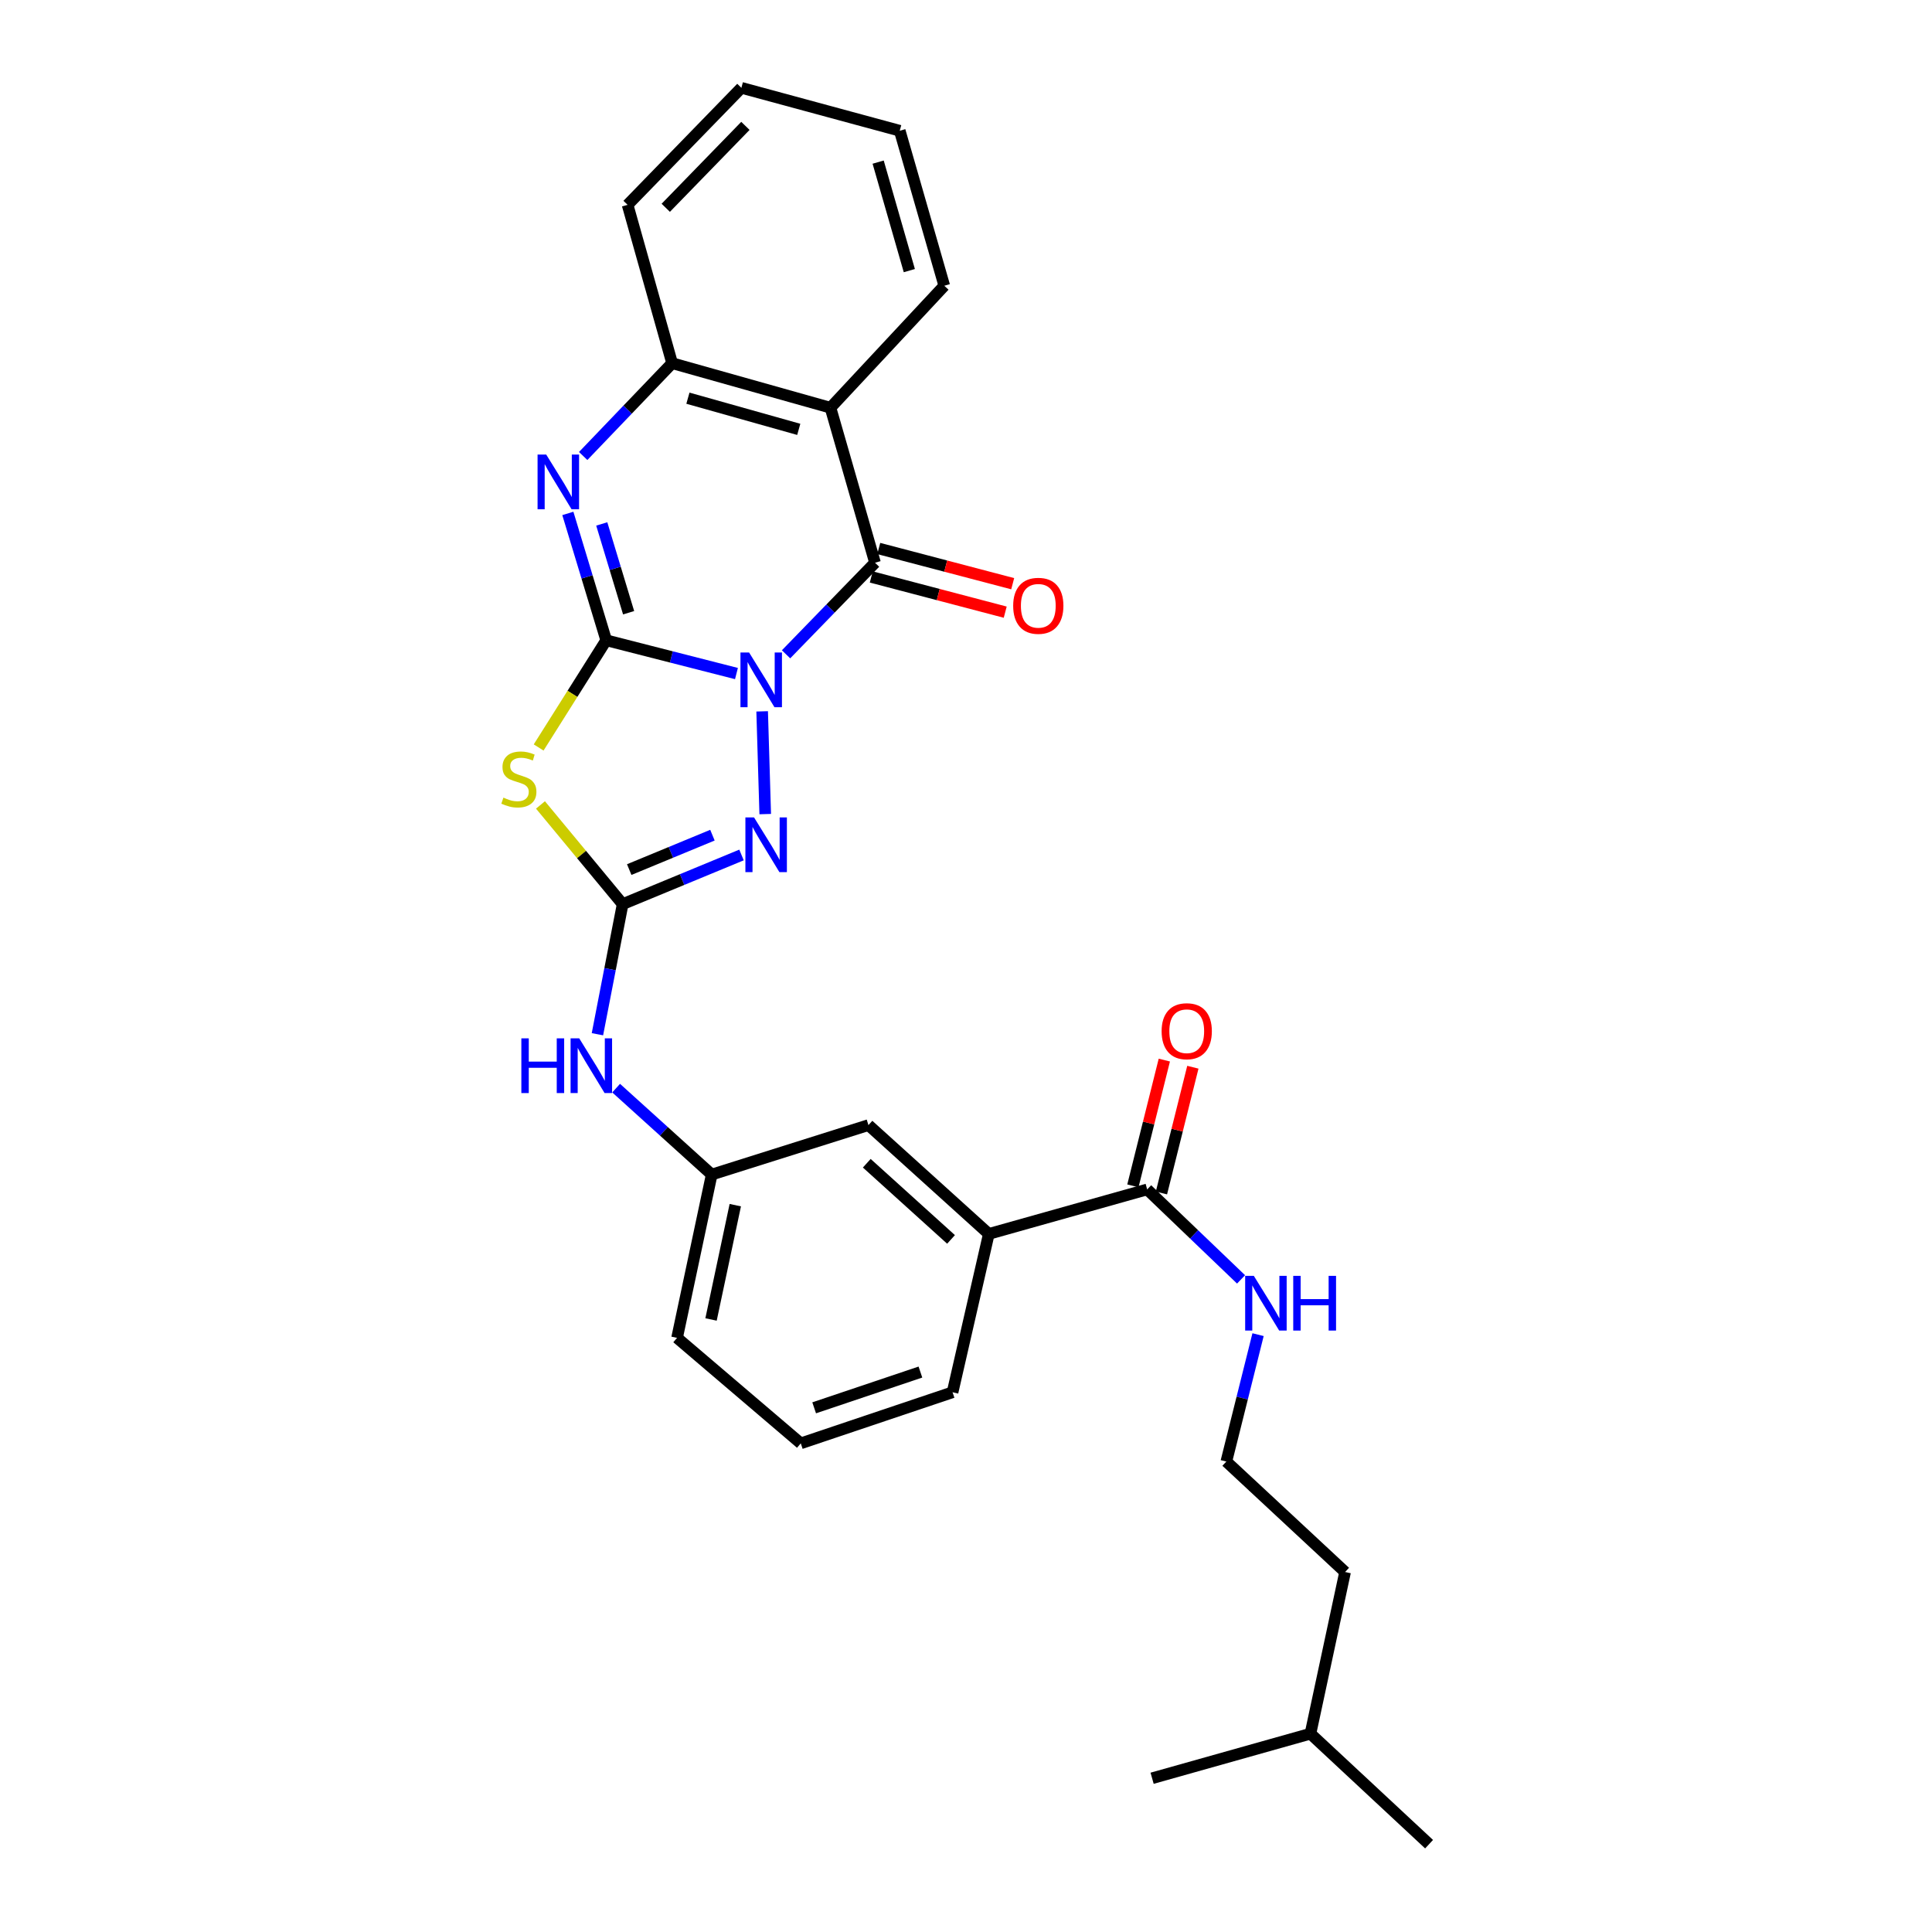 <?xml version='1.0' encoding='iso-8859-1'?>
<svg version='1.1' baseProfile='full'
              xmlns='http://www.w3.org/2000/svg'
                      xmlns:rdkit='http://www.rdkit.org/xml'
                      xmlns:xlink='http://www.w3.org/1999/xlink'
                  xml:space='preserve'
width='1000px' height='1000px' viewBox='0 0 1000 1000'>
<!-- END OF HEADER -->
<rect style='opacity:1.0;fill:#FFFFFF;stroke:none' width='1000' height='1000' x='0' y='0'> </rect>
<path class='bond-0' d='M 381.191,348.629 L 347.484,340.018' style='fill:none;fill-rule:evenodd;stroke:#0000FF;stroke-width:6px;stroke-linecap:butt;stroke-linejoin:miter;stroke-opacity:1' />
<path class='bond-0' d='M 347.484,340.018 L 313.777,331.406' style='fill:none;fill-rule:evenodd;stroke:#000000;stroke-width:6px;stroke-linecap:butt;stroke-linejoin:miter;stroke-opacity:1' />
<path class='bond-1' d='M 406.855,338.672 L 429.882,314.971' style='fill:none;fill-rule:evenodd;stroke:#0000FF;stroke-width:6px;stroke-linecap:butt;stroke-linejoin:miter;stroke-opacity:1' />
<path class='bond-1' d='M 429.882,314.971 L 452.909,291.269' style='fill:none;fill-rule:evenodd;stroke:#000000;stroke-width:6px;stroke-linecap:butt;stroke-linejoin:miter;stroke-opacity:1' />
<path class='bond-3' d='M 394.489,368.197 L 396.08,421.373' style='fill:none;fill-rule:evenodd;stroke:#0000FF;stroke-width:6px;stroke-linecap:butt;stroke-linejoin:miter;stroke-opacity:1' />
<path class='bond-2' d='M 313.777,331.406 L 296.29,359.148' style='fill:none;fill-rule:evenodd;stroke:#000000;stroke-width:6px;stroke-linecap:butt;stroke-linejoin:miter;stroke-opacity:1' />
<path class='bond-2' d='M 296.29,359.148 L 278.802,386.89' style='fill:none;fill-rule:evenodd;stroke:#CCCC00;stroke-width:6px;stroke-linecap:butt;stroke-linejoin:miter;stroke-opacity:1' />
<path class='bond-5' d='M 313.777,331.406 L 303.847,298.578' style='fill:none;fill-rule:evenodd;stroke:#000000;stroke-width:6px;stroke-linecap:butt;stroke-linejoin:miter;stroke-opacity:1' />
<path class='bond-5' d='M 303.847,298.578 L 293.916,265.749' style='fill:none;fill-rule:evenodd;stroke:#0000FF;stroke-width:6px;stroke-linecap:butt;stroke-linejoin:miter;stroke-opacity:1' />
<path class='bond-5' d='M 325.372,317.149 L 318.42,294.169' style='fill:none;fill-rule:evenodd;stroke:#000000;stroke-width:6px;stroke-linecap:butt;stroke-linejoin:miter;stroke-opacity:1' />
<path class='bond-5' d='M 318.42,294.169 L 311.469,271.189' style='fill:none;fill-rule:evenodd;stroke:#0000FF;stroke-width:6px;stroke-linecap:butt;stroke-linejoin:miter;stroke-opacity:1' />
<path class='bond-6' d='M 452.909,291.269 L 429.85,211.037' style='fill:none;fill-rule:evenodd;stroke:#000000;stroke-width:6px;stroke-linecap:butt;stroke-linejoin:miter;stroke-opacity:1' />
<path class='bond-11' d='M 450.974,298.632 L 485.638,307.743' style='fill:none;fill-rule:evenodd;stroke:#000000;stroke-width:6px;stroke-linecap:butt;stroke-linejoin:miter;stroke-opacity:1' />
<path class='bond-11' d='M 485.638,307.743 L 520.302,316.854' style='fill:none;fill-rule:evenodd;stroke:#FF0000;stroke-width:6px;stroke-linecap:butt;stroke-linejoin:miter;stroke-opacity:1' />
<path class='bond-11' d='M 454.844,283.906 L 489.508,293.017' style='fill:none;fill-rule:evenodd;stroke:#000000;stroke-width:6px;stroke-linecap:butt;stroke-linejoin:miter;stroke-opacity:1' />
<path class='bond-11' d='M 489.508,293.017 L 524.172,302.128' style='fill:none;fill-rule:evenodd;stroke:#FF0000;stroke-width:6px;stroke-linecap:butt;stroke-linejoin:miter;stroke-opacity:1' />
<path class='bond-28' d='M 279.75,416.634 L 301.014,442.309' style='fill:none;fill-rule:evenodd;stroke:#CCCC00;stroke-width:6px;stroke-linecap:butt;stroke-linejoin:miter;stroke-opacity:1' />
<path class='bond-28' d='M 301.014,442.309 L 322.279,467.983' style='fill:none;fill-rule:evenodd;stroke:#000000;stroke-width:6px;stroke-linecap:butt;stroke-linejoin:miter;stroke-opacity:1' />
<path class='bond-4' d='M 383.806,442.534 L 353.043,455.259' style='fill:none;fill-rule:evenodd;stroke:#0000FF;stroke-width:6px;stroke-linecap:butt;stroke-linejoin:miter;stroke-opacity:1' />
<path class='bond-4' d='M 353.043,455.259 L 322.279,467.983' style='fill:none;fill-rule:evenodd;stroke:#000000;stroke-width:6px;stroke-linecap:butt;stroke-linejoin:miter;stroke-opacity:1' />
<path class='bond-4' d='M 368.758,432.282 L 347.223,441.189' style='fill:none;fill-rule:evenodd;stroke:#0000FF;stroke-width:6px;stroke-linecap:butt;stroke-linejoin:miter;stroke-opacity:1' />
<path class='bond-4' d='M 347.223,441.189 L 325.688,450.096' style='fill:none;fill-rule:evenodd;stroke:#000000;stroke-width:6px;stroke-linecap:butt;stroke-linejoin:miter;stroke-opacity:1' />
<path class='bond-9' d='M 322.279,467.983 L 315.754,501.651' style='fill:none;fill-rule:evenodd;stroke:#000000;stroke-width:6px;stroke-linecap:butt;stroke-linejoin:miter;stroke-opacity:1' />
<path class='bond-9' d='M 315.754,501.651 L 309.229,535.318' style='fill:none;fill-rule:evenodd;stroke:#0000FF;stroke-width:6px;stroke-linecap:butt;stroke-linejoin:miter;stroke-opacity:1' />
<path class='bond-29' d='M 301.853,236.022 L 324.872,212.004' style='fill:none;fill-rule:evenodd;stroke:#0000FF;stroke-width:6px;stroke-linecap:butt;stroke-linejoin:miter;stroke-opacity:1' />
<path class='bond-29' d='M 324.872,212.004 L 347.892,187.986' style='fill:none;fill-rule:evenodd;stroke:#000000;stroke-width:6px;stroke-linecap:butt;stroke-linejoin:miter;stroke-opacity:1' />
<path class='bond-7' d='M 429.85,211.037 L 347.892,187.986' style='fill:none;fill-rule:evenodd;stroke:#000000;stroke-width:6px;stroke-linecap:butt;stroke-linejoin:miter;stroke-opacity:1' />
<path class='bond-7' d='M 413.434,222.237 L 356.063,206.101' style='fill:none;fill-rule:evenodd;stroke:#000000;stroke-width:6px;stroke-linecap:butt;stroke-linejoin:miter;stroke-opacity:1' />
<path class='bond-16' d='M 429.85,211.037 L 488.758,147.9' style='fill:none;fill-rule:evenodd;stroke:#000000;stroke-width:6px;stroke-linecap:butt;stroke-linejoin:miter;stroke-opacity:1' />
<path class='bond-18' d='M 347.892,187.986 L 324.842,106.028' style='fill:none;fill-rule:evenodd;stroke:#000000;stroke-width:6px;stroke-linecap:butt;stroke-linejoin:miter;stroke-opacity:1' />
<path class='bond-8' d='M 593.774,615.641 L 511.808,638.675' style='fill:none;fill-rule:evenodd;stroke:#000000;stroke-width:6px;stroke-linecap:butt;stroke-linejoin:miter;stroke-opacity:1' />
<path class='bond-14' d='M 601.16,617.486 L 609.292,584.939' style='fill:none;fill-rule:evenodd;stroke:#000000;stroke-width:6px;stroke-linecap:butt;stroke-linejoin:miter;stroke-opacity:1' />
<path class='bond-14' d='M 609.292,584.939 L 617.424,552.392' style='fill:none;fill-rule:evenodd;stroke:#FF0000;stroke-width:6px;stroke-linecap:butt;stroke-linejoin:miter;stroke-opacity:1' />
<path class='bond-14' d='M 586.388,613.796 L 594.52,581.249' style='fill:none;fill-rule:evenodd;stroke:#000000;stroke-width:6px;stroke-linecap:butt;stroke-linejoin:miter;stroke-opacity:1' />
<path class='bond-14' d='M 594.52,581.249 L 602.652,548.702' style='fill:none;fill-rule:evenodd;stroke:#FF0000;stroke-width:6px;stroke-linecap:butt;stroke-linejoin:miter;stroke-opacity:1' />
<path class='bond-15' d='M 593.774,615.641 L 618.071,638.925' style='fill:none;fill-rule:evenodd;stroke:#000000;stroke-width:6px;stroke-linecap:butt;stroke-linejoin:miter;stroke-opacity:1' />
<path class='bond-15' d='M 618.071,638.925 L 642.368,662.209' style='fill:none;fill-rule:evenodd;stroke:#0000FF;stroke-width:6px;stroke-linecap:butt;stroke-linejoin:miter;stroke-opacity:1' />
<path class='bond-13' d='M 318.912,563.219 L 343.646,585.585' style='fill:none;fill-rule:evenodd;stroke:#0000FF;stroke-width:6px;stroke-linecap:butt;stroke-linejoin:miter;stroke-opacity:1' />
<path class='bond-13' d='M 343.646,585.585 L 368.379,607.952' style='fill:none;fill-rule:evenodd;stroke:#000000;stroke-width:6px;stroke-linecap:butt;stroke-linejoin:miter;stroke-opacity:1' />
<path class='bond-10' d='M 511.808,638.675 L 449.508,582.347' style='fill:none;fill-rule:evenodd;stroke:#000000;stroke-width:6px;stroke-linecap:butt;stroke-linejoin:miter;stroke-opacity:1' />
<path class='bond-10' d='M 492.252,641.52 L 448.642,602.09' style='fill:none;fill-rule:evenodd;stroke:#000000;stroke-width:6px;stroke-linecap:butt;stroke-linejoin:miter;stroke-opacity:1' />
<path class='bond-31' d='M 511.808,638.675 L 493.046,720.641' style='fill:none;fill-rule:evenodd;stroke:#000000;stroke-width:6px;stroke-linecap:butt;stroke-linejoin:miter;stroke-opacity:1' />
<path class='bond-12' d='M 449.508,582.347 L 368.379,607.952' style='fill:none;fill-rule:evenodd;stroke:#000000;stroke-width:6px;stroke-linecap:butt;stroke-linejoin:miter;stroke-opacity:1' />
<path class='bond-21' d='M 368.379,607.952 L 350.447,692.473' style='fill:none;fill-rule:evenodd;stroke:#000000;stroke-width:6px;stroke-linecap:butt;stroke-linejoin:miter;stroke-opacity:1' />
<path class='bond-21' d='M 380.584,623.79 L 368.031,682.955' style='fill:none;fill-rule:evenodd;stroke:#000000;stroke-width:6px;stroke-linecap:butt;stroke-linejoin:miter;stroke-opacity:1' />
<path class='bond-17' d='M 651.168,690.812 L 642.959,723.651' style='fill:none;fill-rule:evenodd;stroke:#0000FF;stroke-width:6px;stroke-linecap:butt;stroke-linejoin:miter;stroke-opacity:1' />
<path class='bond-17' d='M 642.959,723.651 L 634.749,756.49' style='fill:none;fill-rule:evenodd;stroke:#000000;stroke-width:6px;stroke-linecap:butt;stroke-linejoin:miter;stroke-opacity:1' />
<path class='bond-24' d='M 488.758,147.9 L 465.707,67.676' style='fill:none;fill-rule:evenodd;stroke:#000000;stroke-width:6px;stroke-linecap:butt;stroke-linejoin:miter;stroke-opacity:1' />
<path class='bond-24' d='M 470.666,140.071 L 454.531,83.914' style='fill:none;fill-rule:evenodd;stroke:#000000;stroke-width:6px;stroke-linecap:butt;stroke-linejoin:miter;stroke-opacity:1' />
<path class='bond-22' d='M 634.749,756.49 L 696.211,813.68' style='fill:none;fill-rule:evenodd;stroke:#000000;stroke-width:6px;stroke-linecap:butt;stroke-linejoin:miter;stroke-opacity:1' />
<path class='bond-30' d='M 324.842,106.028 L 383.741,45.455' style='fill:none;fill-rule:evenodd;stroke:#000000;stroke-width:6px;stroke-linecap:butt;stroke-linejoin:miter;stroke-opacity:1' />
<path class='bond-30' d='M 344.593,107.557 L 385.822,65.155' style='fill:none;fill-rule:evenodd;stroke:#000000;stroke-width:6px;stroke-linecap:butt;stroke-linejoin:miter;stroke-opacity:1' />
<path class='bond-19' d='M 493.046,720.641 L 414.48,747.083' style='fill:none;fill-rule:evenodd;stroke:#000000;stroke-width:6px;stroke-linecap:butt;stroke-linejoin:miter;stroke-opacity:1' />
<path class='bond-19' d='M 476.404,710.177 L 421.408,728.686' style='fill:none;fill-rule:evenodd;stroke:#000000;stroke-width:6px;stroke-linecap:butt;stroke-linejoin:miter;stroke-opacity:1' />
<path class='bond-20' d='M 414.48,747.083 L 350.447,692.473' style='fill:none;fill-rule:evenodd;stroke:#000000;stroke-width:6px;stroke-linecap:butt;stroke-linejoin:miter;stroke-opacity:1' />
<path class='bond-23' d='M 696.211,813.68 L 678.287,897.355' style='fill:none;fill-rule:evenodd;stroke:#000000;stroke-width:6px;stroke-linecap:butt;stroke-linejoin:miter;stroke-opacity:1' />
<path class='bond-25' d='M 678.287,897.355 L 739.69,954.545' style='fill:none;fill-rule:evenodd;stroke:#000000;stroke-width:6px;stroke-linecap:butt;stroke-linejoin:miter;stroke-opacity:1' />
<path class='bond-26' d='M 678.287,897.355 L 596.329,920.422' style='fill:none;fill-rule:evenodd;stroke:#000000;stroke-width:6px;stroke-linecap:butt;stroke-linejoin:miter;stroke-opacity:1' />
<path class='bond-27' d='M 465.707,67.676 L 383.741,45.455' style='fill:none;fill-rule:evenodd;stroke:#000000;stroke-width:6px;stroke-linecap:butt;stroke-linejoin:miter;stroke-opacity:1' />
<path  class='atom-0' d='M 387.741 337.742
L 397.021 352.742
Q 397.941 354.222, 399.421 356.902
Q 400.901 359.582, 400.981 359.742
L 400.981 337.742
L 404.741 337.742
L 404.741 366.062
L 400.861 366.062
L 390.901 349.662
Q 389.741 347.742, 388.501 345.542
Q 387.301 343.342, 386.941 342.662
L 386.941 366.062
L 383.261 366.062
L 383.261 337.742
L 387.741 337.742
' fill='#0000FF'/>
<path  class='atom-3' d='M 260.565 412.849
Q 260.885 412.969, 262.205 413.529
Q 263.525 414.089, 264.965 414.449
Q 266.445 414.769, 267.885 414.769
Q 270.565 414.769, 272.125 413.489
Q 273.685 412.169, 273.685 409.889
Q 273.685 408.329, 272.885 407.369
Q 272.125 406.409, 270.925 405.889
Q 269.725 405.369, 267.725 404.769
Q 265.205 404.009, 263.685 403.289
Q 262.205 402.569, 261.125 401.049
Q 260.085 399.529, 260.085 396.969
Q 260.085 393.409, 262.485 391.209
Q 264.925 389.009, 269.725 389.009
Q 273.005 389.009, 276.725 390.569
L 275.805 393.649
Q 272.405 392.249, 269.845 392.249
Q 267.085 392.249, 265.565 393.409
Q 264.045 394.529, 264.085 396.489
Q 264.085 398.009, 264.845 398.929
Q 265.645 399.849, 266.765 400.369
Q 267.925 400.889, 269.845 401.489
Q 272.405 402.289, 273.925 403.089
Q 275.445 403.889, 276.525 405.529
Q 277.645 407.129, 277.645 409.889
Q 277.645 413.809, 275.005 415.929
Q 272.405 418.009, 268.045 418.009
Q 265.525 418.009, 263.605 417.449
Q 261.725 416.929, 259.485 416.009
L 260.565 412.849
' fill='#CCCC00'/>
<path  class='atom-4' d='M 390.296 423.101
L 399.576 438.101
Q 400.496 439.581, 401.976 442.261
Q 403.456 444.941, 403.536 445.101
L 403.536 423.101
L 407.296 423.101
L 407.296 451.421
L 403.416 451.421
L 393.456 435.021
Q 392.296 433.101, 391.056 430.901
Q 389.856 428.701, 389.496 428.021
L 389.496 451.421
L 385.816 451.421
L 385.816 423.101
L 390.296 423.101
' fill='#0000FF'/>
<path  class='atom-6' d='M 282.725 235.288
L 292.005 250.288
Q 292.925 251.768, 294.405 254.448
Q 295.885 257.128, 295.965 257.288
L 295.965 235.288
L 299.725 235.288
L 299.725 263.608
L 295.845 263.608
L 285.885 247.208
Q 284.725 245.288, 283.485 243.088
Q 282.285 240.888, 281.925 240.208
L 281.925 263.608
L 278.245 263.608
L 278.245 235.288
L 282.725 235.288
' fill='#0000FF'/>
<path  class='atom-10' d='M 269.851 537.448
L 273.691 537.448
L 273.691 549.488
L 288.171 549.488
L 288.171 537.448
L 292.011 537.448
L 292.011 565.768
L 288.171 565.768
L 288.171 552.688
L 273.691 552.688
L 273.691 565.768
L 269.851 565.768
L 269.851 537.448
' fill='#0000FF'/>
<path  class='atom-10' d='M 299.811 537.448
L 309.091 552.448
Q 310.011 553.928, 311.491 556.608
Q 312.971 559.288, 313.051 559.448
L 313.051 537.448
L 316.811 537.448
L 316.811 565.768
L 312.931 565.768
L 302.971 549.368
Q 301.811 547.448, 300.571 545.248
Q 299.371 543.048, 299.011 542.368
L 299.011 565.768
L 295.331 565.768
L 295.331 537.448
L 299.811 537.448
' fill='#0000FF'/>
<path  class='atom-12' d='M 524.421 313.562
Q 524.421 306.762, 527.781 302.962
Q 531.141 299.162, 537.421 299.162
Q 543.701 299.162, 547.061 302.962
Q 550.421 306.762, 550.421 313.562
Q 550.421 320.442, 547.021 324.362
Q 543.621 328.242, 537.421 328.242
Q 531.181 328.242, 527.781 324.362
Q 524.421 320.482, 524.421 313.562
M 537.421 325.042
Q 541.741 325.042, 544.061 322.162
Q 546.421 319.242, 546.421 313.562
Q 546.421 308.002, 544.061 305.202
Q 541.741 302.362, 537.421 302.362
Q 533.101 302.362, 530.741 305.162
Q 528.421 307.962, 528.421 313.562
Q 528.421 319.282, 530.741 322.162
Q 533.101 325.042, 537.421 325.042
' fill='#FF0000'/>
<path  class='atom-15' d='M 601.253 533.755
Q 601.253 526.955, 604.613 523.155
Q 607.973 519.355, 614.253 519.355
Q 620.533 519.355, 623.893 523.155
Q 627.253 526.955, 627.253 533.755
Q 627.253 540.635, 623.853 544.555
Q 620.453 548.435, 614.253 548.435
Q 608.013 548.435, 604.613 544.555
Q 601.253 540.675, 601.253 533.755
M 614.253 545.235
Q 618.573 545.235, 620.893 542.355
Q 623.253 539.435, 623.253 533.755
Q 623.253 528.195, 620.893 525.395
Q 618.573 522.555, 614.253 522.555
Q 609.933 522.555, 607.573 525.355
Q 605.253 528.155, 605.253 533.755
Q 605.253 539.475, 607.573 542.355
Q 609.933 545.235, 614.253 545.235
' fill='#FF0000'/>
<path  class='atom-16' d='M 648.976 660.38
L 658.256 675.38
Q 659.176 676.86, 660.656 679.54
Q 662.136 682.22, 662.216 682.38
L 662.216 660.38
L 665.976 660.38
L 665.976 688.7
L 662.096 688.7
L 652.136 672.3
Q 650.976 670.38, 649.736 668.18
Q 648.536 665.98, 648.176 665.3
L 648.176 688.7
L 644.496 688.7
L 644.496 660.38
L 648.976 660.38
' fill='#0000FF'/>
<path  class='atom-16' d='M 669.376 660.38
L 673.216 660.38
L 673.216 672.42
L 687.696 672.42
L 687.696 660.38
L 691.536 660.38
L 691.536 688.7
L 687.696 688.7
L 687.696 675.62
L 673.216 675.62
L 673.216 688.7
L 669.376 688.7
L 669.376 660.38
' fill='#0000FF'/>
</svg>
